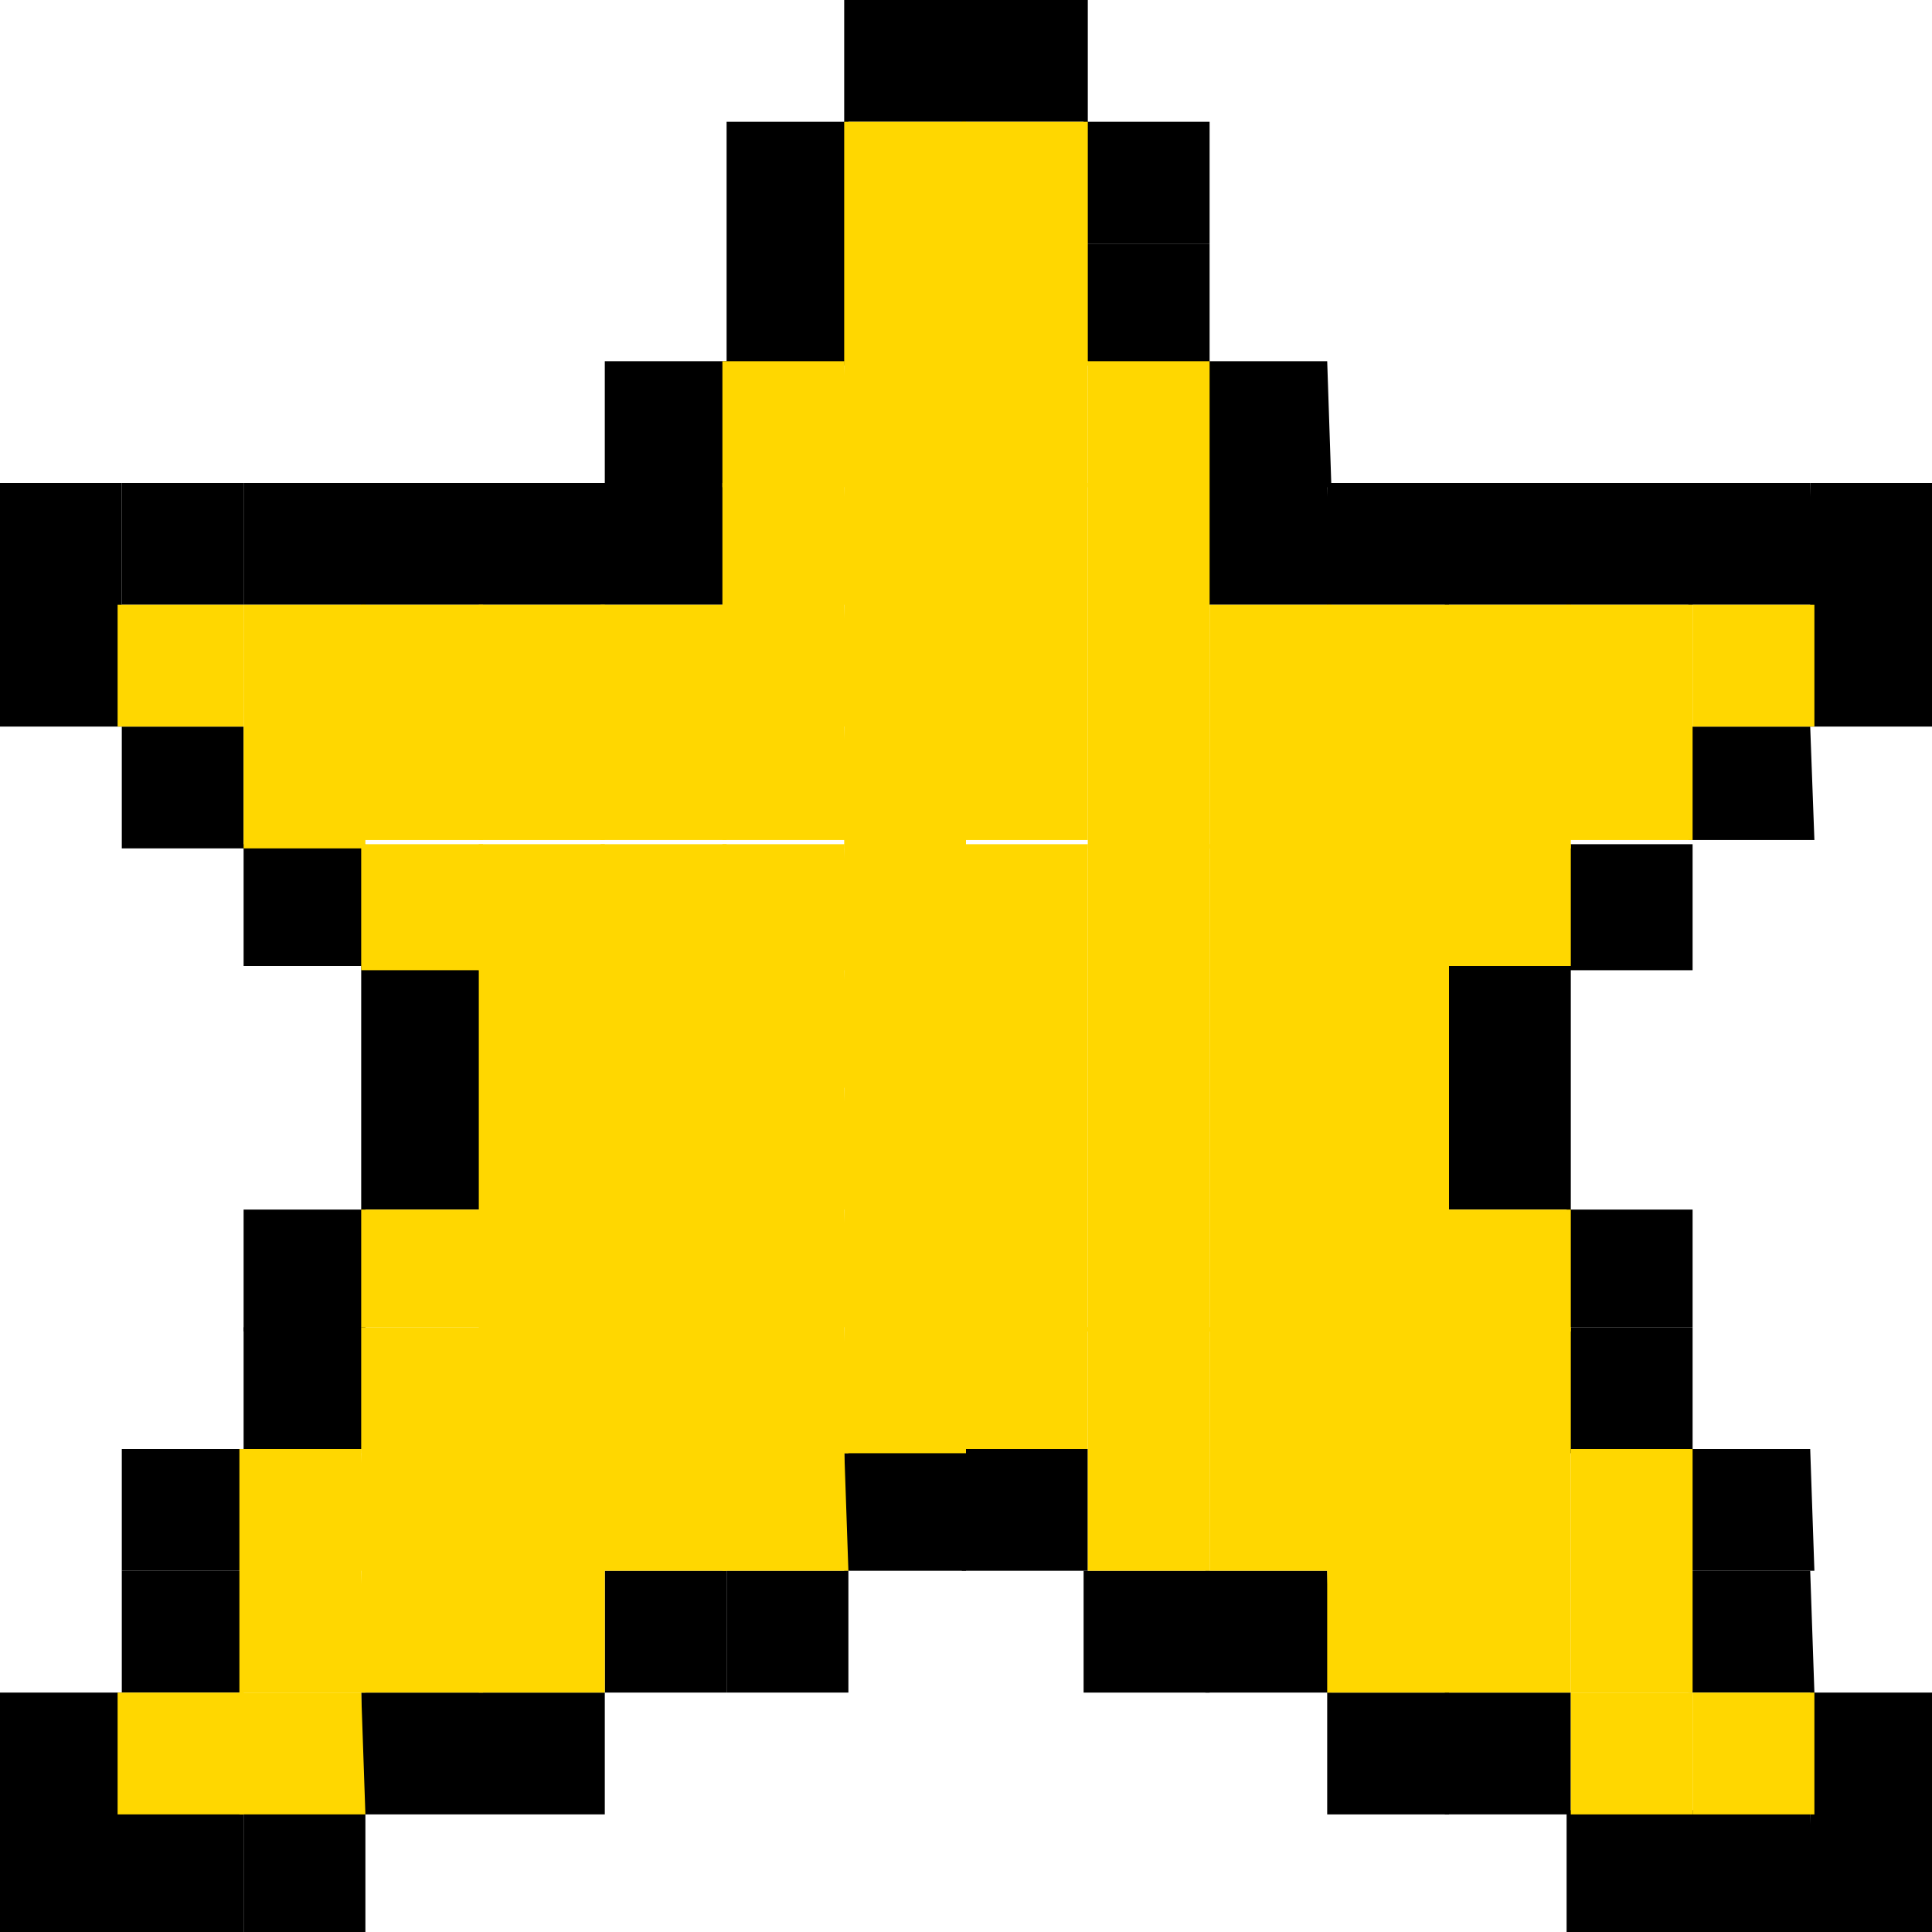 <svg xmlns="http://www.w3.org/2000/svg" width="46" height="46" fill="none" viewBox="0 0 46 46"><path fill="#000" d="M20.1 0H23v2.9h-2.9zM17.3 2.9h2.9v2.9h-2.9zM14.4 8.6h2.9v2.9h-2.9zM17.3 5.8h2.9v2.9h-2.9zM14.4 11.5h2.9v2.9h-2.9zM8.6 11.5h2.9v2.9H8.6zM2.9 11.5h2.9v2.9H2.9zM11.5 11.5h2.9v2.9h-2.9z"/><path fill="#000" d="M5.8 11.5h2.9v2.9H5.8zM0 11.5h2.9v2.9H0zM0 14.4h2.9v2.9H0zM2.9 17.3h2.9v2.9H2.9zM5.8 20.1h2.9V23H5.8zM8.6 23h2.9v2.9H8.6zM5.8 28.8h2.9v2.9H5.8zM2.9 34.5h2.9v2.9H2.9zM0 40.3h2.9v2.9H0zM8.6 25.9h2.9v2.9H8.6z"/><path fill="#000" d="M5.8 31.6h2.9v2.9H5.8zM2.9 37.4h2.9v2.9H2.9zM0 43.1h2.9V46H0zM2.9 43.1h2.9V46H2.9zM8.6 40.3h2.9v2.9H8.6zM14.4 37.4h2.9v2.9h-2.9zM20.1 34.5H23v2.9h-2.9z"/><path fill="#000" d="M5.8 43.1h2.9V46H5.8zM11.5 40.3h2.9v2.9h-2.9zM17.3 37.4h2.9v2.9h-2.9zM25.9 0h-3v2.9h3zM28.8 2.9h-3v2.9h3zM31.6 8.6h-2.9v3h3z"/><path fill="#000" d="M28.8 5.8h-3v2.9h3zM31.6 11.5h-2.9v2.9h3zM37.4 11.5h-3v2.9h3zM43.1 11.5h-2.9v2.9h3z"/><path fill="#000" d="M34.5 11.5h-2.9v2.9h2.9zM40.3 11.5h-3v2.9h3zM46 11.5h-2.9v2.9H46zM46 14.4h-2.9v2.9H46zM43.1 17.3h-2.9V20h3zM40.3 20.1h-3v3h3z"/><path fill="#000" d="M37.4 23h-3v2.9h3zM40.3 28.8h-3v2.8h3zM43.1 34.5h-2.9v2.9h3zM46 40.3h-2.9v2.9H46zM37.4 25.9h-3v2.9h3z"/><path fill="#000" d="M40.3 31.6h-3v3h3zM43.1 37.4h-2.9v2.9h3zM46 43.1h-2.9v3H46z"/><path fill="#000" d="M43.1 43.1h-2.9v3h3zM37.4 40.3h-3v2.9h3zM31.6 37.4h-2.9v2.9h3zM25.9 34.5h-3v2.9h3z"/><path fill="#000" d="M40.3 43.1h-3v3h3zM34.5 40.3h-2.9v2.9h2.9zM28.8 37.4h-3v2.9h3z"/><path fill="gold" d="M34.5 14.4h2.9v2.9h-2.9zM34.5 17.3h2.9v2.9h-2.9z"/><path fill="gold" d="M34.5 20.1h2.9V23h-2.9zM31.6 14.4h2.9v2.9h-2.9zM31.6 17.3h2.9v2.9h-2.9z"/><path fill="gold" d="M31.6 20.1h2.9V23h-2.9zM31.6 23h2.9v2.9h-2.9zM31.6 25.9h2.9v2.9h-2.9zM31.6 28.8h2.9v2.9h-2.9z"/><path fill="gold" d="M31.6 31.6h2.9v2.9h-2.9zM34.5 34.5h2.9v2.9h-2.9zM34.5 37.4h2.9v2.9h-2.9zM37.4 40.3h2.9v2.9h-2.9zM34.5 28.8h2.9v2.9h-2.9z"/><path fill="gold" d="M34.5 31.6h2.9v2.9h-2.9zM37.4 34.5h2.9v2.9h-2.9zM37.4 37.4h2.9v2.9h-2.9zM40.3 40.3h2.9v2.9h-2.9zM28.8 14.4h2.9v2.9h-2.9zM28.8 17.3h2.9v2.9h-2.9z"/><path fill="gold" d="M28.8 20.1h2.9V23h-2.9zM28.8 23h2.9v2.9h-2.9zM28.8 25.9h2.9v2.9h-2.9zM28.8 28.8h2.9v2.9h-2.9z"/><path fill="gold" d="M28.8 31.6h2.9v2.9h-2.9zM31.6 34.5h2.9v2.9h-2.9zM31.6 37.4h2.9v2.9h-2.9zM25.9 20.1h2.9V23h-2.9zM25.9 23h2.9v2.9h-2.9zM25.9 25.9h2.9v2.9h-2.9zM25.9 28.8h2.9v2.9h-2.9z"/><path fill="gold" d="M25.9 31.6h2.9v2.9h-2.9zM28.8 34.5h2.9v2.9h-2.9zM23 20.1h2.9V23H23zM23 23h2.9v2.9H23zM23 25.9h2.9v2.9H23zM23 28.8h2.9v2.9H23z"/><path fill="gold" d="M23 31.6h2.9v2.9H23zM25.9 34.5h2.9v2.9h-2.9zM25.9 8.6h2.9v2.9h-2.9zM25.9 11.5h2.9v2.9h-2.9zM25.9 14.4h2.9v2.9h-2.9zM40.3 14.4h2.9v2.9h-2.9zM25.9 17.3h2.9v2.9h-2.9zM25.9 2.9h-3v2.9h3zM25.9 5.8h-3v2.9h3z"/><path fill="gold" d="M25.9 8.6h-3v3h3z"/><path fill="gold" d="M25.9 11.5h-3v2.9h3zM25.9 14.4h-3v2.9h3zM40.3 14.4h-3v2.9h3zM40.3 17.3h-3V20h3zM25.9 17.3h-3V20h3zM11.5 14.4H8.6v2.9h2.9zM11.5 17.3H8.6V20h2.9zM11.5 20.1H8.6v3h2.9z"/><path fill="gold" d="M14.4 14.4h-3v2.9h3zM14.4 17.3h-3V20h3zM14.4 20.1h-3v3h3z"/><path fill="gold" d="M14.4 23h-3v2.9h3zM14.4 25.9h-3v2.9h3zM14.4 28.8h-3v2.8h3zM14.4 31.6h-3v3h3z"/><path fill="gold" d="M11.5 34.5H8.6v2.9h2.9zM11.5 37.4H8.6v2.9h2.9zM8.6 40.3H5.7v2.9h3zM11.5 28.8H8.6v2.8h2.9z"/><path fill="gold" d="M11.5 31.6H8.6v3h2.9z"/><path fill="gold" d="M8.6 34.5H5.7v2.9h3zM8.6 37.4H5.7v2.9h3zM5.8 40.3h-3v2.9h3zM17.3 14.4h-3v2.9h3zM17.3 17.3h-3V20h3zM17.3 20.1h-3v3h3z"/><path fill="gold" d="M17.3 23h-3v2.9h3zM17.3 25.9h-3v2.9h3zM17.3 28.8h-3v2.8h3zM17.3 31.6h-3v3h3z"/><path fill="gold" d="M14.4 34.5h-3v2.9h3zM14.4 37.4h-3v2.9h3zM20.1 20.1h-2.9v3h3z"/><path fill="gold" d="M20.1 23h-2.9v2.9h3zM20.1 25.9h-2.9v2.9h3zM20.1 28.8h-2.9v2.8h3zM20.1 31.6h-2.9v3h3z"/><path fill="gold" d="M17.3 34.5h-3v2.9h3zM23 20.1h-2.9v3H23z"/><path fill="gold" d="M23 23h-2.9v2.9H23zM23 25.9h-2.9v2.9H23zM23 28.8h-2.9v2.8H23zM23 31.6h-2.9v3H23z"/><path fill="gold" d="M20.1 34.5h-2.9v2.9h3zM20.1 8.6h-2.9v3h3z"/><path fill="gold" d="M20.1 11.5h-2.9v2.9h3zM20.1 14.4h-2.9v2.9h3zM5.8 14.4h-3v2.9h3zM20.1 17.3h-2.9V20h3zM20.1 2.9H23v2.9h-2.9zM20.1 5.8H23v2.9h-2.9z"/><path fill="gold" d="M20.1 8.6H23v2.9h-2.9zM20.1 11.5H23v2.9h-2.9zM20.1 14.4H23v2.9h-2.9zM5.8 14.4h2.9v2.9H5.8zM5.8 17.3h2.9v2.9H5.8zM20.1 17.3H23v2.9h-2.9z"/></svg>